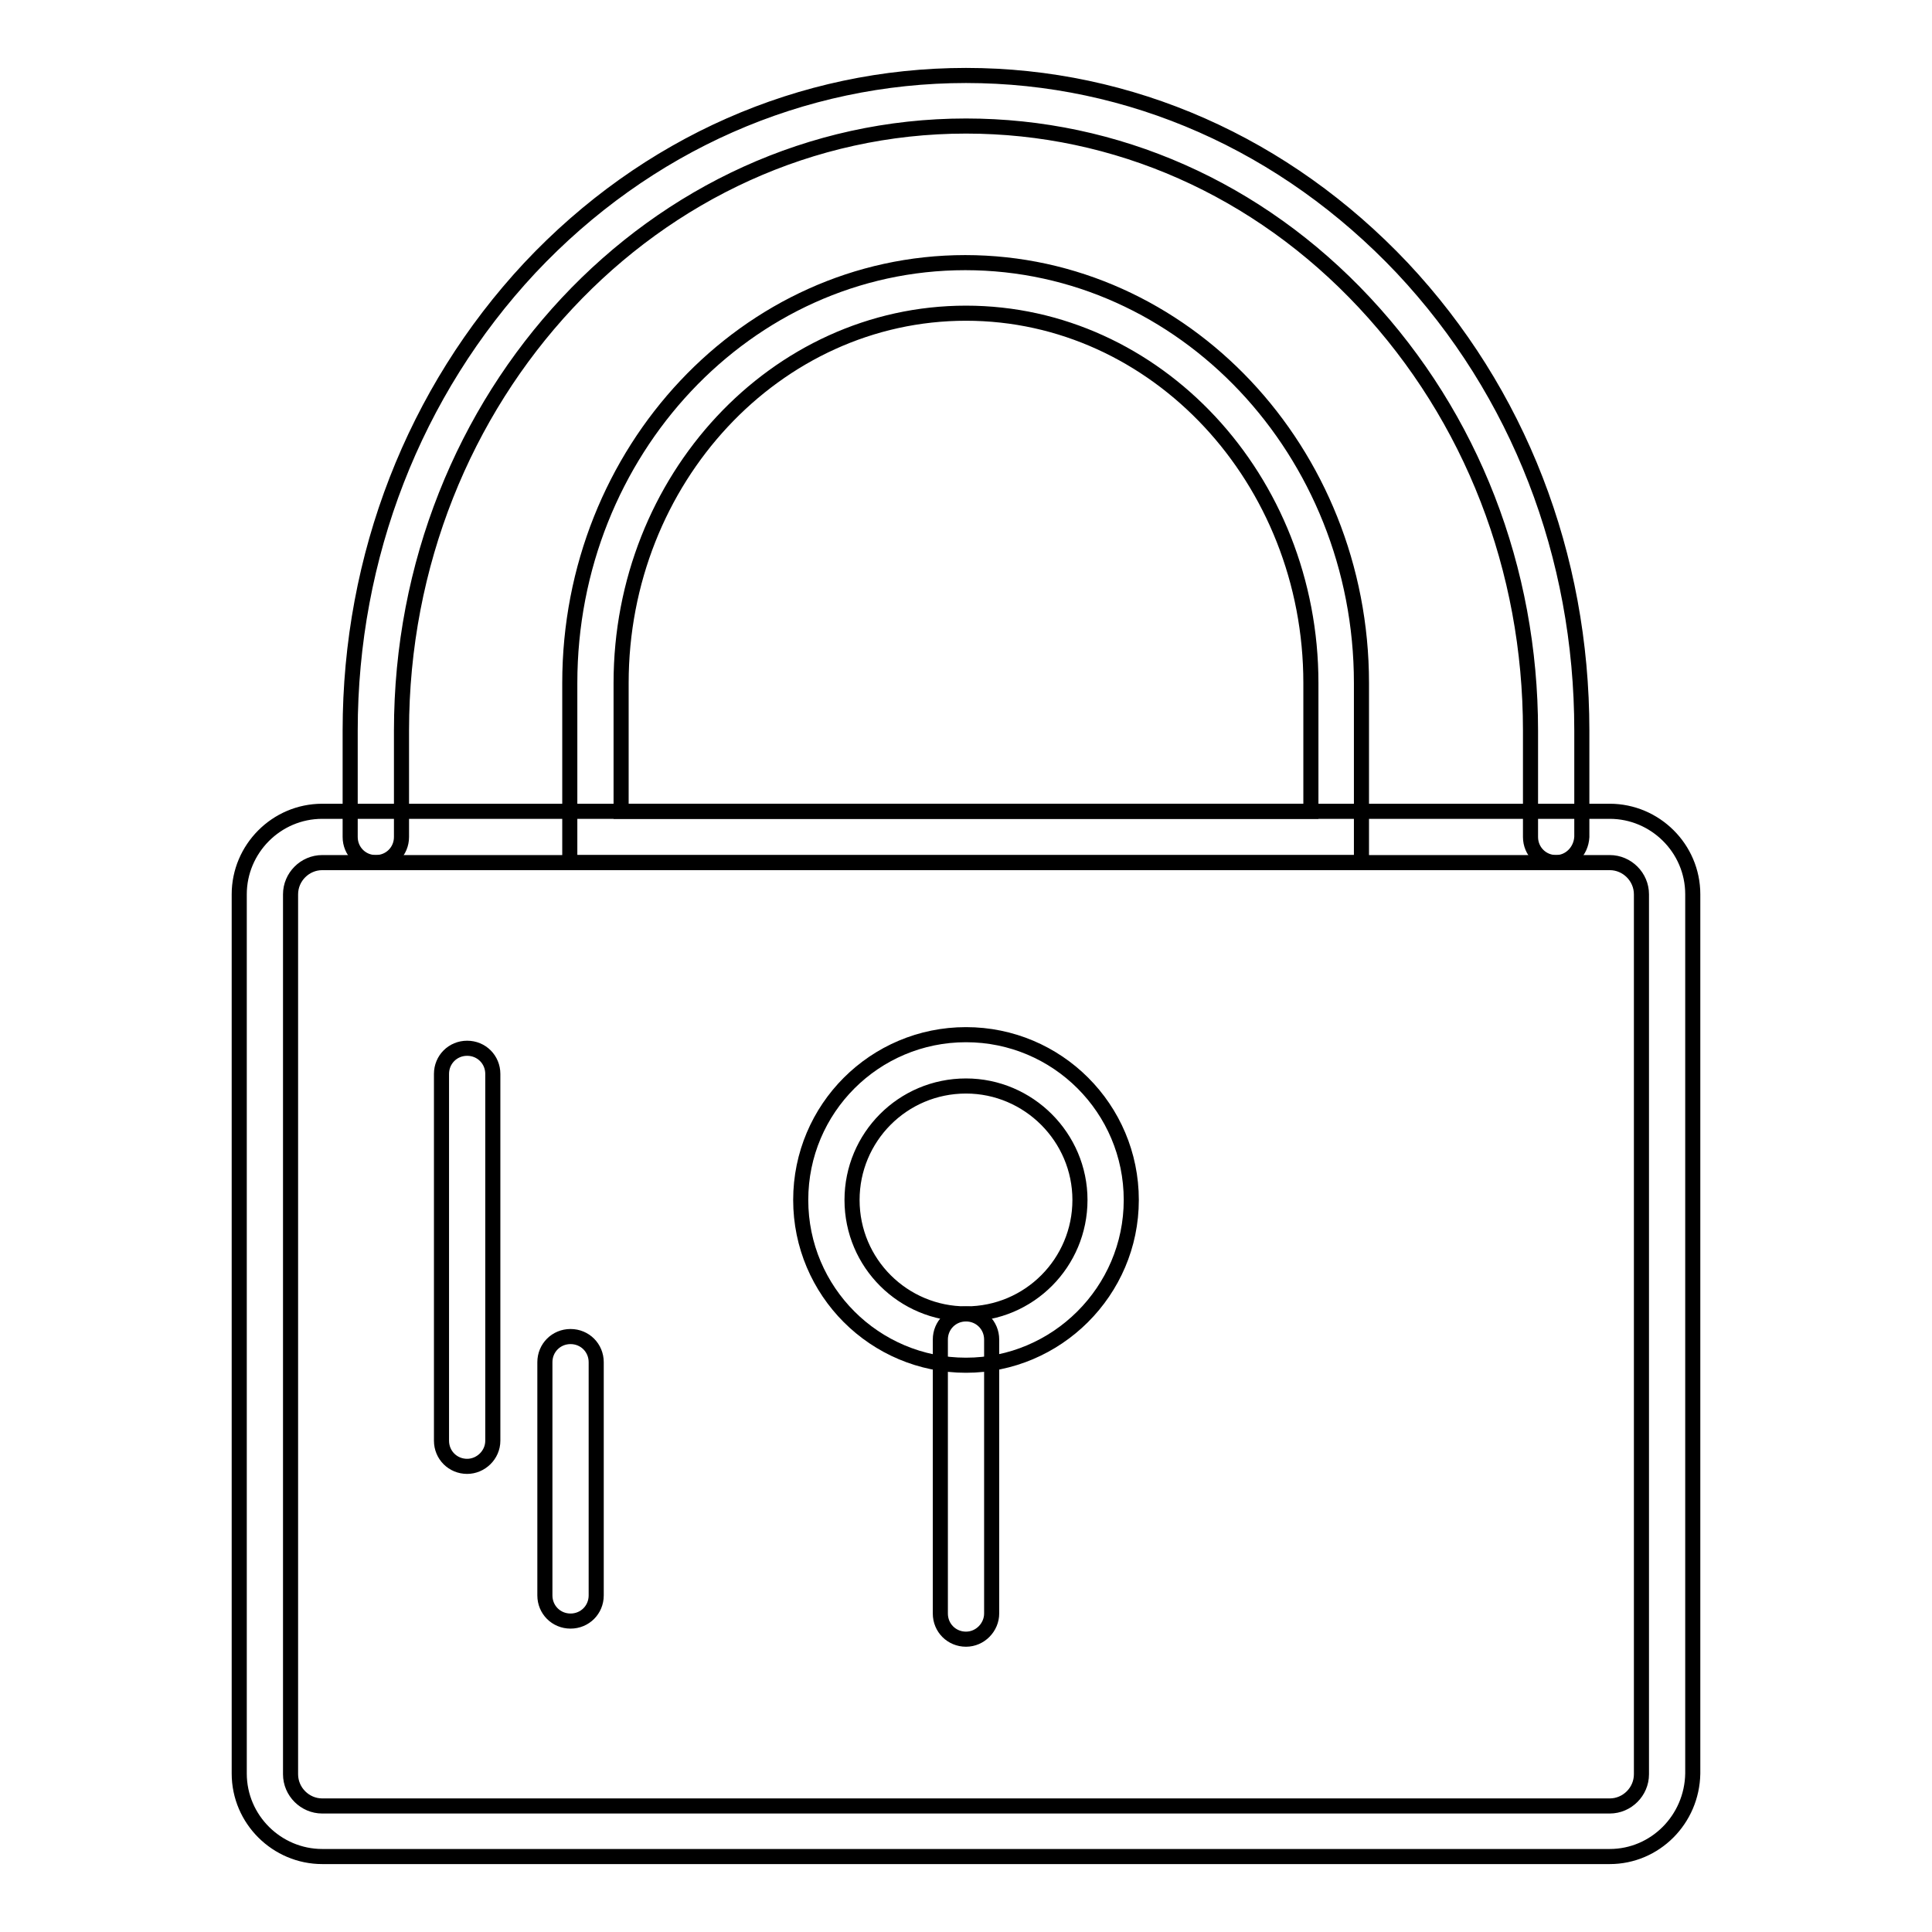 <?xml version="1.0" encoding="utf-8"?>
<!-- Svg Vector Icons : http://www.onlinewebfonts.com/icon -->
<!DOCTYPE svg PUBLIC "-//W3C//DTD SVG 1.1//EN" "http://www.w3.org/Graphics/SVG/1.1/DTD/svg11.dtd">
<svg version="1.1" xmlns="http://www.w3.org/2000/svg" xmlns:xlink="http://www.w3.org/1999/xlink" x="0px" y="0px" viewBox="0 0 256 256" enable-background="new 0 0 256 256" xml:space="preserve">
<g> <path stroke-width="2" fill-opacity="0" stroke="#000000"  d="M213.3,246H42.7c-6,0-11-4.9-11-11V118.5c0-6,4.9-11,11-11h170.6c6,0,11,4.9,11,11V235 C224.2,241.1,219.3,246,213.3,246z M42.7,114.3c-2.3,0-4.2,1.9-4.2,4.2v116.6c0,2.3,1.9,4.2,4.2,4.2h170.6c2.3,0,4.2-1.9,4.2-4.2 V118.5c0-2.3-1.9-4.2-4.2-4.2H42.7z"/> <path stroke-width="2" fill-opacity="0" stroke="#000000"  d="M206.2,114.3c-1.9,0-3.4-1.5-3.4-3.4V96.8c0-21.4-7.8-41.5-22-56.7c-14.1-15.1-32.9-23.4-52.8-23.4 c-41.2,0-74.8,35.9-74.8,80.1v14.1c0,1.9-1.5,3.4-3.4,3.4s-3.4-1.5-3.4-3.4V96.8c0-23.1,8.5-44.9,23.8-61.3 C85.6,19.1,106.2,10,128,10c21.8,0,42.3,9.1,57.8,25.5c15.4,16.4,23.8,38.1,23.8,61.3v14.1C209.5,112.8,208,114.3,206.2,114.3 L206.2,114.3z"/> <path stroke-width="2" fill-opacity="0" stroke="#000000"  d="M180.4,114.3H75.5V90.5c0-30.7,23.5-55.7,52.4-55.7c28.9,0,52.5,25,52.5,55.7V114.3z M82.3,107.5h91.4v-17 c0-27-20.5-49-45.7-49c-25.2,0-45.7,22-45.7,49L82.3,107.5L82.3,107.5z M128,180.9c-12.1,0-21.9-9.8-21.9-21.9 c0-12.1,9.8-21.9,21.9-21.9c12.1,0,21.9,9.8,21.9,21.9C149.9,171.1,140,180.9,128,180.9z M128,143.9c-8.4,0-15.1,6.8-15.1,15.1 c0,8.4,6.8,15.1,15.1,15.1c8.4,0,15.1-6.8,15.1-15.1C143.1,150.7,136.3,143.9,128,143.9z"/> <path stroke-width="2" fill-opacity="0" stroke="#000000"  d="M128,217.2c-1.9,0-3.4-1.5-3.4-3.4v-36.3c0-1.9,1.5-3.4,3.4-3.4c1.9,0,3.4,1.5,3.4,3.4v36.3 C131.4,215.6,129.9,217.2,128,217.2z M61.9,194.3c-1.9,0-3.4-1.5-3.4-3.4v-48.6c0-1.9,1.5-3.4,3.4-3.4c1.9,0,3.4,1.5,3.4,3.4v48.6 C65.3,192.8,63.7,194.3,61.9,194.3z M75.6,214.8c-1.9,0-3.4-1.5-3.4-3.4v-30.9c0-1.9,1.5-3.4,3.4-3.4c1.9,0,3.4,1.5,3.4,3.4v30.9 C79,213.3,77.5,214.8,75.6,214.8z"/></g>
</svg>